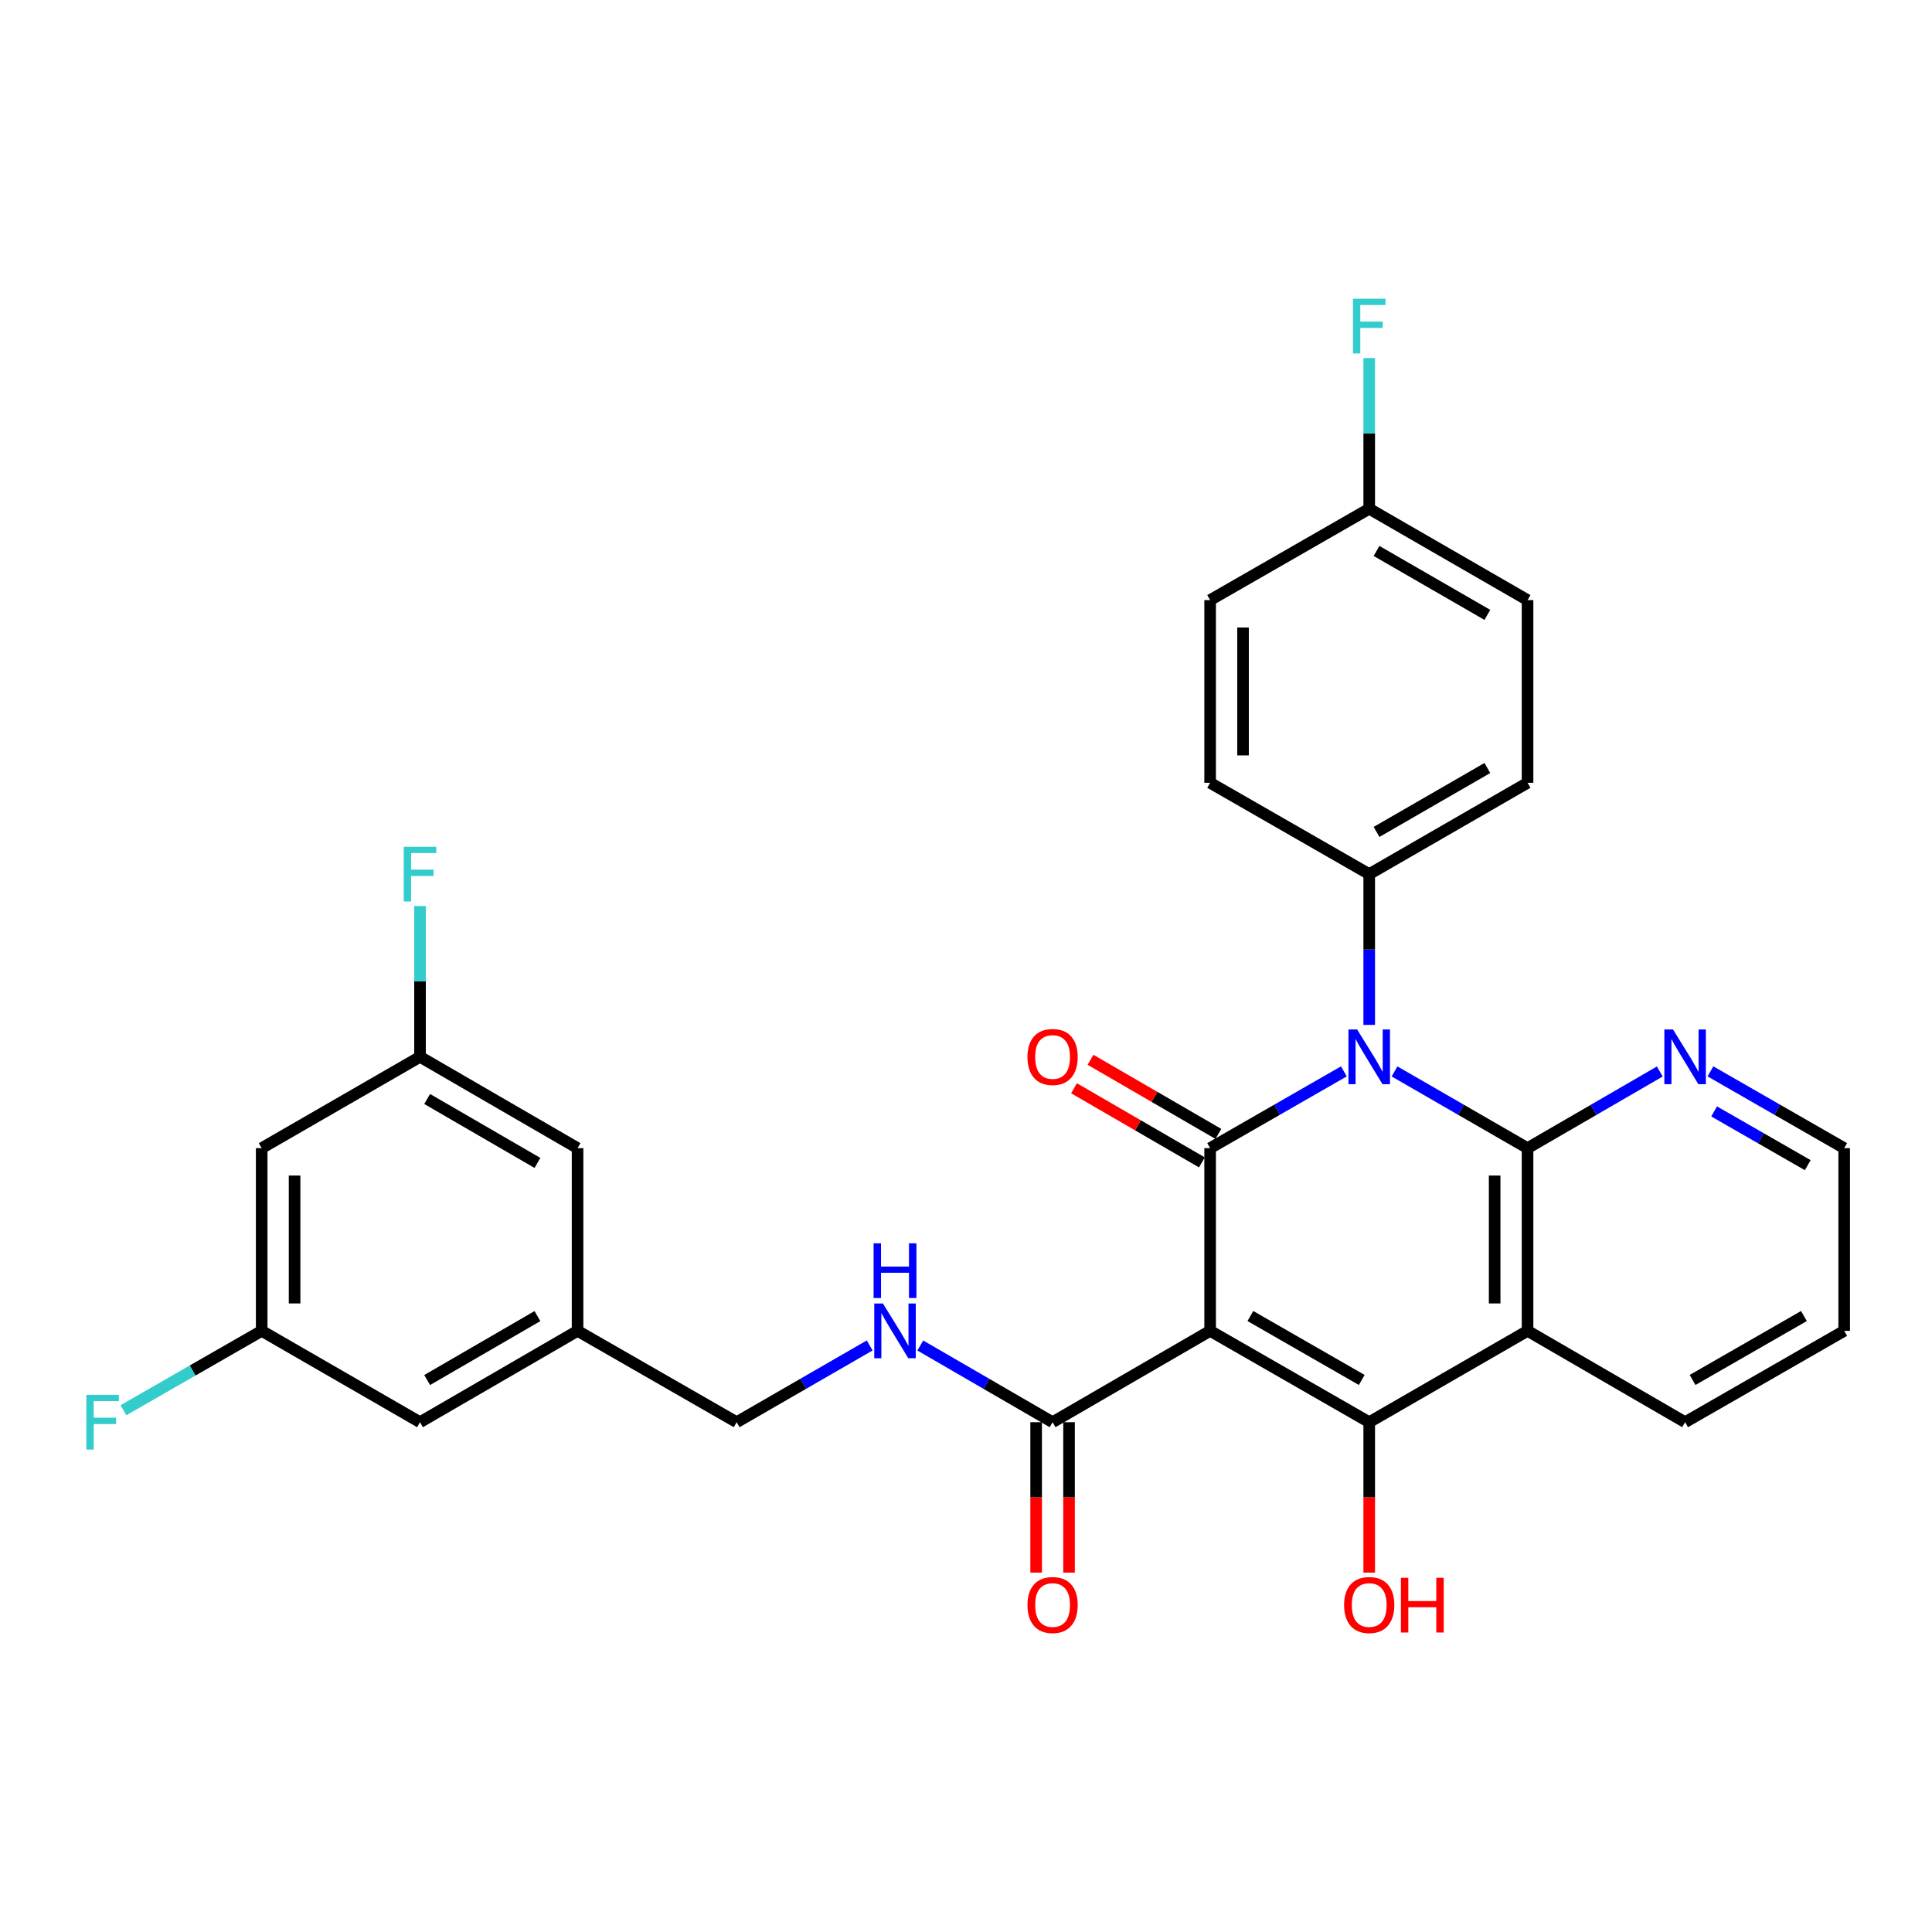 <?xml version='1.0' encoding='iso-8859-1'?>
<svg version='1.1' baseProfile='full'
              xmlns='http://www.w3.org/2000/svg'
                      xmlns:rdkit='http://www.rdkit.org/xml'
                      xmlns:xlink='http://www.w3.org/1999/xlink'
                  xml:space='preserve'
width='1000px' height='1000px' viewBox='0 0 1000 1000'>
<!-- END OF HEADER -->
<rect style='opacity:1.0;fill:#FFFFFF;stroke:none' width='1000' height='1000' x='0' y='0'> </rect>
<path class='bond-1' d='M 626.364,688.845 L 626.364,594.281' style='fill:none;fill-rule:evenodd;stroke:#000000;stroke-width:6px;stroke-linecap:butt;stroke-linejoin:miter;stroke-opacity:1' />
<path class='bond-3' d='M 626.364,688.845 L 708.705,736.126' style='fill:none;fill-rule:evenodd;stroke:#000000;stroke-width:6px;stroke-linecap:butt;stroke-linejoin:miter;stroke-opacity:1' />
<path class='bond-3' d='M 647.195,681.17 L 704.833,714.267' style='fill:none;fill-rule:evenodd;stroke:#000000;stroke-width:6px;stroke-linecap:butt;stroke-linejoin:miter;stroke-opacity:1' />
<path class='bond-5' d='M 626.364,688.845 L 544.818,736.126' style='fill:none;fill-rule:evenodd;stroke:#000000;stroke-width:6px;stroke-linecap:butt;stroke-linejoin:miter;stroke-opacity:1' />
<path class='bond-0' d='M 695.591,554.538 L 660.978,574.409' style='fill:none;fill-rule:evenodd;stroke:#0000FF;stroke-width:6px;stroke-linecap:butt;stroke-linejoin:miter;stroke-opacity:1' />
<path class='bond-0' d='M 660.978,574.409 L 626.364,594.281' style='fill:none;fill-rule:evenodd;stroke:#000000;stroke-width:6px;stroke-linecap:butt;stroke-linejoin:miter;stroke-opacity:1' />
<path class='bond-6' d='M 708.705,530.485 L 708.705,491.465' style='fill:none;fill-rule:evenodd;stroke:#0000FF;stroke-width:6px;stroke-linecap:butt;stroke-linejoin:miter;stroke-opacity:1' />
<path class='bond-6' d='M 708.705,491.465 L 708.705,452.446' style='fill:none;fill-rule:evenodd;stroke:#000000;stroke-width:6px;stroke-linecap:butt;stroke-linejoin:miter;stroke-opacity:1' />
<path class='bond-30' d='M 721.81,554.568 L 756.234,574.425' style='fill:none;fill-rule:evenodd;stroke:#0000FF;stroke-width:6px;stroke-linecap:butt;stroke-linejoin:miter;stroke-opacity:1' />
<path class='bond-30' d='M 756.234,574.425 L 790.658,594.281' style='fill:none;fill-rule:evenodd;stroke:#000000;stroke-width:6px;stroke-linecap:butt;stroke-linejoin:miter;stroke-opacity:1' />
<path class='bond-9' d='M 630.634,586.915 L 597.539,567.73' style='fill:none;fill-rule:evenodd;stroke:#000000;stroke-width:6px;stroke-linecap:butt;stroke-linejoin:miter;stroke-opacity:1' />
<path class='bond-9' d='M 597.539,567.73 L 564.444,548.545' style='fill:none;fill-rule:evenodd;stroke:#FF0000;stroke-width:6px;stroke-linecap:butt;stroke-linejoin:miter;stroke-opacity:1' />
<path class='bond-9' d='M 622.094,601.647 L 588.999,582.462' style='fill:none;fill-rule:evenodd;stroke:#000000;stroke-width:6px;stroke-linecap:butt;stroke-linejoin:miter;stroke-opacity:1' />
<path class='bond-9' d='M 588.999,582.462 L 555.904,563.277' style='fill:none;fill-rule:evenodd;stroke:#FF0000;stroke-width:6px;stroke-linecap:butt;stroke-linejoin:miter;stroke-opacity:1' />
<path class='bond-2' d='M 790.658,594.281 L 790.658,688.845' style='fill:none;fill-rule:evenodd;stroke:#000000;stroke-width:6px;stroke-linecap:butt;stroke-linejoin:miter;stroke-opacity:1' />
<path class='bond-2' d='M 773.63,608.466 L 773.63,674.66' style='fill:none;fill-rule:evenodd;stroke:#000000;stroke-width:6px;stroke-linecap:butt;stroke-linejoin:miter;stroke-opacity:1' />
<path class='bond-7' d='M 790.658,594.281 L 824.883,574.441' style='fill:none;fill-rule:evenodd;stroke:#000000;stroke-width:6px;stroke-linecap:butt;stroke-linejoin:miter;stroke-opacity:1' />
<path class='bond-7' d='M 824.883,574.441 L 859.108,554.601' style='fill:none;fill-rule:evenodd;stroke:#0000FF;stroke-width:6px;stroke-linecap:butt;stroke-linejoin:miter;stroke-opacity:1' />
<path class='bond-4' d='M 708.705,736.126 L 790.658,688.845' style='fill:none;fill-rule:evenodd;stroke:#000000;stroke-width:6px;stroke-linecap:butt;stroke-linejoin:miter;stroke-opacity:1' />
<path class='bond-12' d='M 708.705,736.126 L 708.705,775.057' style='fill:none;fill-rule:evenodd;stroke:#000000;stroke-width:6px;stroke-linecap:butt;stroke-linejoin:miter;stroke-opacity:1' />
<path class='bond-12' d='M 708.705,775.057 L 708.705,813.987' style='fill:none;fill-rule:evenodd;stroke:#FF0000;stroke-width:6px;stroke-linecap:butt;stroke-linejoin:miter;stroke-opacity:1' />
<path class='bond-21' d='M 790.658,688.845 L 872.204,736.126' style='fill:none;fill-rule:evenodd;stroke:#000000;stroke-width:6px;stroke-linecap:butt;stroke-linejoin:miter;stroke-opacity:1' />
<path class='bond-8' d='M 544.818,736.126 L 510.584,716.282' style='fill:none;fill-rule:evenodd;stroke:#000000;stroke-width:6px;stroke-linecap:butt;stroke-linejoin:miter;stroke-opacity:1' />
<path class='bond-8' d='M 510.584,716.282 L 476.349,696.437' style='fill:none;fill-rule:evenodd;stroke:#0000FF;stroke-width:6px;stroke-linecap:butt;stroke-linejoin:miter;stroke-opacity:1' />
<path class='bond-11' d='M 536.304,736.126 L 536.304,775.057' style='fill:none;fill-rule:evenodd;stroke:#000000;stroke-width:6px;stroke-linecap:butt;stroke-linejoin:miter;stroke-opacity:1' />
<path class='bond-11' d='M 536.304,775.057 L 536.304,813.987' style='fill:none;fill-rule:evenodd;stroke:#FF0000;stroke-width:6px;stroke-linecap:butt;stroke-linejoin:miter;stroke-opacity:1' />
<path class='bond-11' d='M 553.332,736.126 L 553.332,775.057' style='fill:none;fill-rule:evenodd;stroke:#000000;stroke-width:6px;stroke-linecap:butt;stroke-linejoin:miter;stroke-opacity:1' />
<path class='bond-11' d='M 553.332,775.057 L 553.332,813.987' style='fill:none;fill-rule:evenodd;stroke:#FF0000;stroke-width:6px;stroke-linecap:butt;stroke-linejoin:miter;stroke-opacity:1' />
<path class='bond-16' d='M 708.705,452.446 L 790.658,405.173' style='fill:none;fill-rule:evenodd;stroke:#000000;stroke-width:6px;stroke-linecap:butt;stroke-linejoin:miter;stroke-opacity:1' />
<path class='bond-16' d='M 712.49,430.604 L 769.857,397.514' style='fill:none;fill-rule:evenodd;stroke:#000000;stroke-width:6px;stroke-linecap:butt;stroke-linejoin:miter;stroke-opacity:1' />
<path class='bond-17' d='M 708.705,452.446 L 626.364,405.173' style='fill:none;fill-rule:evenodd;stroke:#000000;stroke-width:6px;stroke-linecap:butt;stroke-linejoin:miter;stroke-opacity:1' />
<path class='bond-31' d='M 885.318,554.538 L 919.932,574.409' style='fill:none;fill-rule:evenodd;stroke:#0000FF;stroke-width:6px;stroke-linecap:butt;stroke-linejoin:miter;stroke-opacity:1' />
<path class='bond-31' d='M 919.932,574.409 L 954.545,594.281' style='fill:none;fill-rule:evenodd;stroke:#000000;stroke-width:6px;stroke-linecap:butt;stroke-linejoin:miter;stroke-opacity:1' />
<path class='bond-31' d='M 887.224,575.267 L 911.454,589.177' style='fill:none;fill-rule:evenodd;stroke:#0000FF;stroke-width:6px;stroke-linecap:butt;stroke-linejoin:miter;stroke-opacity:1' />
<path class='bond-31' d='M 911.454,589.177 L 935.683,603.087' style='fill:none;fill-rule:evenodd;stroke:#000000;stroke-width:6px;stroke-linecap:butt;stroke-linejoin:miter;stroke-opacity:1' />
<path class='bond-18' d='M 450.147,696.405 L 415.718,716.266' style='fill:none;fill-rule:evenodd;stroke:#0000FF;stroke-width:6px;stroke-linecap:butt;stroke-linejoin:miter;stroke-opacity:1' />
<path class='bond-18' d='M 415.718,716.266 L 381.29,736.126' style='fill:none;fill-rule:evenodd;stroke:#000000;stroke-width:6px;stroke-linecap:butt;stroke-linejoin:miter;stroke-opacity:1' />
<path class='bond-10' d='M 135.45,594.281 L 135.45,688.845' style='fill:none;fill-rule:evenodd;stroke:#000000;stroke-width:6px;stroke-linecap:butt;stroke-linejoin:miter;stroke-opacity:1' />
<path class='bond-10' d='M 152.478,608.466 L 152.478,674.66' style='fill:none;fill-rule:evenodd;stroke:#000000;stroke-width:6px;stroke-linecap:butt;stroke-linejoin:miter;stroke-opacity:1' />
<path class='bond-33' d='M 135.45,594.281 L 217.403,547.009' style='fill:none;fill-rule:evenodd;stroke:#000000;stroke-width:6px;stroke-linecap:butt;stroke-linejoin:miter;stroke-opacity:1' />
<path class='bond-13' d='M 135.45,688.845 L 217.403,736.126' style='fill:none;fill-rule:evenodd;stroke:#000000;stroke-width:6px;stroke-linecap:butt;stroke-linejoin:miter;stroke-opacity:1' />
<path class='bond-23' d='M 135.45,688.845 L 99.676,709.387' style='fill:none;fill-rule:evenodd;stroke:#000000;stroke-width:6px;stroke-linecap:butt;stroke-linejoin:miter;stroke-opacity:1' />
<path class='bond-23' d='M 99.676,709.387 L 63.902,729.929' style='fill:none;fill-rule:evenodd;stroke:#33CCCC;stroke-width:6px;stroke-linecap:butt;stroke-linejoin:miter;stroke-opacity:1' />
<path class='bond-14' d='M 217.403,547.009 L 298.949,594.281' style='fill:none;fill-rule:evenodd;stroke:#000000;stroke-width:6px;stroke-linecap:butt;stroke-linejoin:miter;stroke-opacity:1' />
<path class='bond-14' d='M 221.095,568.832 L 278.177,601.922' style='fill:none;fill-rule:evenodd;stroke:#000000;stroke-width:6px;stroke-linecap:butt;stroke-linejoin:miter;stroke-opacity:1' />
<path class='bond-24' d='M 217.403,547.009 L 217.403,507.989' style='fill:none;fill-rule:evenodd;stroke:#000000;stroke-width:6px;stroke-linecap:butt;stroke-linejoin:miter;stroke-opacity:1' />
<path class='bond-24' d='M 217.403,507.989 L 217.403,468.97' style='fill:none;fill-rule:evenodd;stroke:#33CCCC;stroke-width:6px;stroke-linecap:butt;stroke-linejoin:miter;stroke-opacity:1' />
<path class='bond-15' d='M 298.949,688.845 L 381.29,736.126' style='fill:none;fill-rule:evenodd;stroke:#000000;stroke-width:6px;stroke-linecap:butt;stroke-linejoin:miter;stroke-opacity:1' />
<path class='bond-19' d='M 298.949,688.845 L 298.949,594.281' style='fill:none;fill-rule:evenodd;stroke:#000000;stroke-width:6px;stroke-linecap:butt;stroke-linejoin:miter;stroke-opacity:1' />
<path class='bond-20' d='M 298.949,688.845 L 217.403,736.126' style='fill:none;fill-rule:evenodd;stroke:#000000;stroke-width:6px;stroke-linecap:butt;stroke-linejoin:miter;stroke-opacity:1' />
<path class='bond-20' d='M 278.176,681.206 L 221.093,714.303' style='fill:none;fill-rule:evenodd;stroke:#000000;stroke-width:6px;stroke-linecap:butt;stroke-linejoin:miter;stroke-opacity:1' />
<path class='bond-25' d='M 790.658,405.173 L 790.658,310.61' style='fill:none;fill-rule:evenodd;stroke:#000000;stroke-width:6px;stroke-linecap:butt;stroke-linejoin:miter;stroke-opacity:1' />
<path class='bond-26' d='M 626.364,405.173 L 626.364,310.61' style='fill:none;fill-rule:evenodd;stroke:#000000;stroke-width:6px;stroke-linecap:butt;stroke-linejoin:miter;stroke-opacity:1' />
<path class='bond-26' d='M 643.392,390.989 L 643.392,324.794' style='fill:none;fill-rule:evenodd;stroke:#000000;stroke-width:6px;stroke-linecap:butt;stroke-linejoin:miter;stroke-opacity:1' />
<path class='bond-29' d='M 872.204,736.126 L 954.545,688.845' style='fill:none;fill-rule:evenodd;stroke:#000000;stroke-width:6px;stroke-linecap:butt;stroke-linejoin:miter;stroke-opacity:1' />
<path class='bond-29' d='M 876.076,714.267 L 933.715,681.17' style='fill:none;fill-rule:evenodd;stroke:#000000;stroke-width:6px;stroke-linecap:butt;stroke-linejoin:miter;stroke-opacity:1' />
<path class='bond-22' d='M 708.705,263.328 L 626.364,310.61' style='fill:none;fill-rule:evenodd;stroke:#000000;stroke-width:6px;stroke-linecap:butt;stroke-linejoin:miter;stroke-opacity:1' />
<path class='bond-27' d='M 708.705,263.328 L 708.705,224.318' style='fill:none;fill-rule:evenodd;stroke:#000000;stroke-width:6px;stroke-linecap:butt;stroke-linejoin:miter;stroke-opacity:1' />
<path class='bond-27' d='M 708.705,224.318 L 708.705,185.307' style='fill:none;fill-rule:evenodd;stroke:#33CCCC;stroke-width:6px;stroke-linecap:butt;stroke-linejoin:miter;stroke-opacity:1' />
<path class='bond-32' d='M 708.705,263.328 L 790.658,310.61' style='fill:none;fill-rule:evenodd;stroke:#000000;stroke-width:6px;stroke-linecap:butt;stroke-linejoin:miter;stroke-opacity:1' />
<path class='bond-32' d='M 712.488,285.17 L 769.856,318.267' style='fill:none;fill-rule:evenodd;stroke:#000000;stroke-width:6px;stroke-linecap:butt;stroke-linejoin:miter;stroke-opacity:1' />
<path class='bond-28' d='M 954.545,594.281 L 954.545,688.845' style='fill:none;fill-rule:evenodd;stroke:#000000;stroke-width:6px;stroke-linecap:butt;stroke-linejoin:miter;stroke-opacity:1' />
<path  class='atom-1' d='M 702.445 532.849
L 711.725 547.849
Q 712.645 549.329, 714.125 552.009
Q 715.605 554.689, 715.685 554.849
L 715.685 532.849
L 719.445 532.849
L 719.445 561.169
L 715.565 561.169
L 705.605 544.769
Q 704.445 542.849, 703.205 540.649
Q 702.005 538.449, 701.645 537.769
L 701.645 561.169
L 697.965 561.169
L 697.965 532.849
L 702.445 532.849
' fill='#0000FF'/>
<path  class='atom-8' d='M 865.944 532.849
L 875.224 547.849
Q 876.144 549.329, 877.624 552.009
Q 879.104 554.689, 879.184 554.849
L 879.184 532.849
L 882.944 532.849
L 882.944 561.169
L 879.064 561.169
L 869.104 544.769
Q 867.944 542.849, 866.704 540.649
Q 865.504 538.449, 865.144 537.769
L 865.144 561.169
L 861.464 561.169
L 861.464 532.849
L 865.944 532.849
' fill='#0000FF'/>
<path  class='atom-9' d='M 456.993 674.685
L 466.273 689.685
Q 467.193 691.165, 468.673 693.845
Q 470.153 696.525, 470.233 696.685
L 470.233 674.685
L 473.993 674.685
L 473.993 703.005
L 470.113 703.005
L 460.153 686.605
Q 458.993 684.685, 457.753 682.485
Q 456.553 680.285, 456.193 679.605
L 456.193 703.005
L 452.513 703.005
L 452.513 674.685
L 456.993 674.685
' fill='#0000FF'/>
<path  class='atom-9' d='M 452.173 643.533
L 456.013 643.533
L 456.013 655.573
L 470.493 655.573
L 470.493 643.533
L 474.333 643.533
L 474.333 671.853
L 470.493 671.853
L 470.493 658.773
L 456.013 658.773
L 456.013 671.853
L 452.173 671.853
L 452.173 643.533
' fill='#0000FF'/>
<path  class='atom-10' d='M 531.818 547.089
Q 531.818 540.289, 535.178 536.489
Q 538.538 532.689, 544.818 532.689
Q 551.098 532.689, 554.458 536.489
Q 557.818 540.289, 557.818 547.089
Q 557.818 553.969, 554.418 557.889
Q 551.018 561.769, 544.818 561.769
Q 538.578 561.769, 535.178 557.889
Q 531.818 554.009, 531.818 547.089
M 544.818 558.569
Q 549.138 558.569, 551.458 555.689
Q 553.818 552.769, 553.818 547.089
Q 553.818 541.529, 551.458 538.729
Q 549.138 535.889, 544.818 535.889
Q 540.498 535.889, 538.138 538.689
Q 535.818 541.489, 535.818 547.089
Q 535.818 552.809, 538.138 555.689
Q 540.498 558.569, 544.818 558.569
' fill='#FF0000'/>
<path  class='atom-12' d='M 531.818 830.751
Q 531.818 823.951, 535.178 820.151
Q 538.538 816.351, 544.818 816.351
Q 551.098 816.351, 554.458 820.151
Q 557.818 823.951, 557.818 830.751
Q 557.818 837.631, 554.418 841.551
Q 551.018 845.431, 544.818 845.431
Q 538.578 845.431, 535.178 841.551
Q 531.818 837.671, 531.818 830.751
M 544.818 842.231
Q 549.138 842.231, 551.458 839.351
Q 553.818 836.431, 553.818 830.751
Q 553.818 825.191, 551.458 822.391
Q 549.138 819.551, 544.818 819.551
Q 540.498 819.551, 538.138 822.351
Q 535.818 825.151, 535.818 830.751
Q 535.818 836.471, 538.138 839.351
Q 540.498 842.231, 544.818 842.231
' fill='#FF0000'/>
<path  class='atom-13' d='M 695.705 830.751
Q 695.705 823.951, 699.065 820.151
Q 702.425 816.351, 708.705 816.351
Q 714.985 816.351, 718.345 820.151
Q 721.705 823.951, 721.705 830.751
Q 721.705 837.631, 718.305 841.551
Q 714.905 845.431, 708.705 845.431
Q 702.465 845.431, 699.065 841.551
Q 695.705 837.671, 695.705 830.751
M 708.705 842.231
Q 713.025 842.231, 715.345 839.351
Q 717.705 836.431, 717.705 830.751
Q 717.705 825.191, 715.345 822.391
Q 713.025 819.551, 708.705 819.551
Q 704.385 819.551, 702.025 822.351
Q 699.705 825.151, 699.705 830.751
Q 699.705 836.471, 702.025 839.351
Q 704.385 842.231, 708.705 842.231
' fill='#FF0000'/>
<path  class='atom-13' d='M 725.105 816.671
L 728.945 816.671
L 728.945 828.711
L 743.425 828.711
L 743.425 816.671
L 747.265 816.671
L 747.265 844.991
L 743.425 844.991
L 743.425 831.911
L 728.945 831.911
L 728.945 844.991
L 725.105 844.991
L 725.105 816.671
' fill='#FF0000'/>
<path  class='atom-24' d='M 44.689 721.966
L 61.529 721.966
L 61.529 725.206
L 48.489 725.206
L 48.489 733.806
L 60.089 733.806
L 60.089 737.086
L 48.489 737.086
L 48.489 750.286
L 44.689 750.286
L 44.689 721.966
' fill='#33CCCC'/>
<path  class='atom-25' d='M 208.983 438.286
L 225.823 438.286
L 225.823 441.526
L 212.783 441.526
L 212.783 450.126
L 224.383 450.126
L 224.383 453.406
L 212.783 453.406
L 212.783 466.606
L 208.983 466.606
L 208.983 438.286
' fill='#33CCCC'/>
<path  class='atom-28' d='M 700.285 154.624
L 717.125 154.624
L 717.125 157.864
L 704.085 157.864
L 704.085 166.464
L 715.685 166.464
L 715.685 169.744
L 704.085 169.744
L 704.085 182.944
L 700.285 182.944
L 700.285 154.624
' fill='#33CCCC'/>
</svg>
